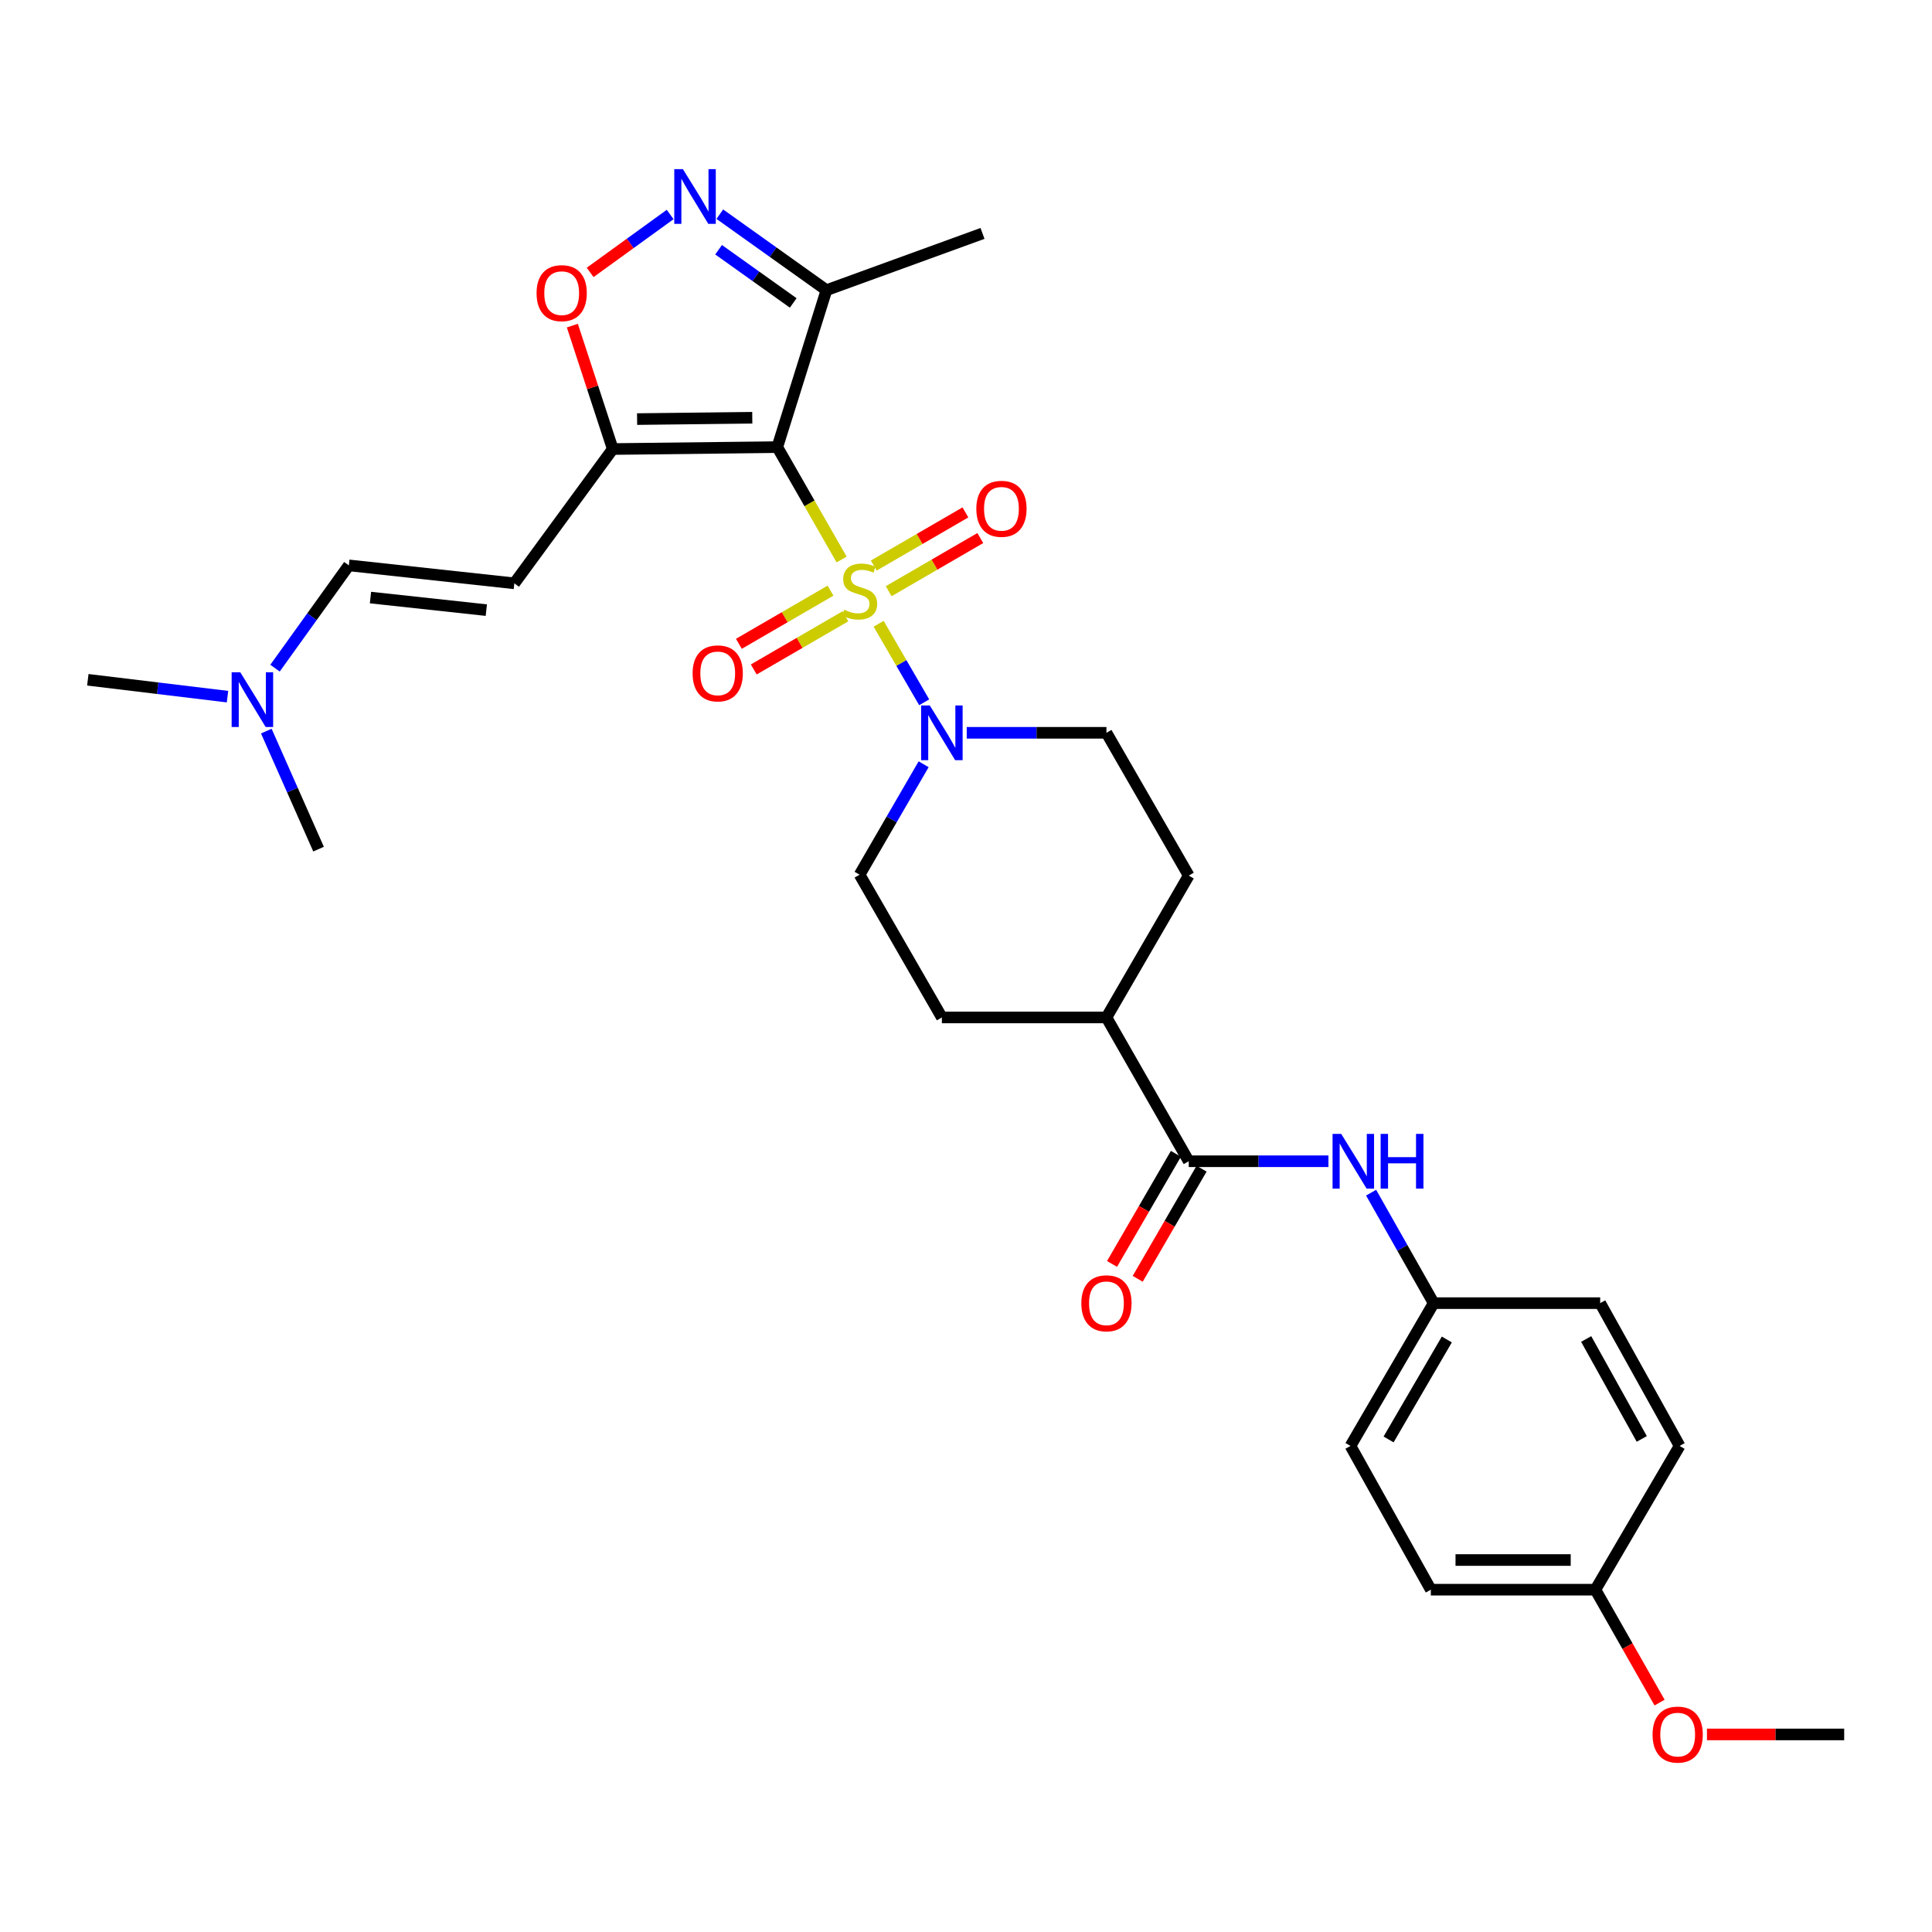 <?xml version='1.0' encoding='iso-8859-1'?>
<svg version='1.1' baseProfile='full'
              xmlns='http://www.w3.org/2000/svg'
                      xmlns:rdkit='http://www.rdkit.org/xml'
                      xmlns:xlink='http://www.w3.org/1999/xlink'
                  xml:space='preserve'
width='1000px' height='1000px' viewBox='0 0 1000 1000'>
<!-- END OF HEADER -->
<rect style='opacity:1.0;fill:#FFFFFF;stroke:none' width='1000' height='1000' x='0' y='0'> </rect>
<path class='bond-0' d='M 435.619,289.595 L 418.974,260.514' style='fill:none;fill-rule:evenodd;stroke:#CCCC00;stroke-width:6px;stroke-linecap:butt;stroke-linejoin:miter;stroke-opacity:1' />
<path class='bond-0' d='M 418.974,260.514 L 402.328,231.432' style='fill:none;fill-rule:evenodd;stroke:#000000;stroke-width:6px;stroke-linecap:butt;stroke-linejoin:miter;stroke-opacity:1' />
<path class='bond-2' d='M 454.787,322.861 L 466.571,343.184' style='fill:none;fill-rule:evenodd;stroke:#CCCC00;stroke-width:6px;stroke-linecap:butt;stroke-linejoin:miter;stroke-opacity:1' />
<path class='bond-2' d='M 466.571,343.184 L 478.355,363.506' style='fill:none;fill-rule:evenodd;stroke:#0000FF;stroke-width:6px;stroke-linecap:butt;stroke-linejoin:miter;stroke-opacity:1' />
<path class='bond-9' d='M 459.982,306.003 L 483.692,292.252' style='fill:none;fill-rule:evenodd;stroke:#CCCC00;stroke-width:6px;stroke-linecap:butt;stroke-linejoin:miter;stroke-opacity:1' />
<path class='bond-9' d='M 483.692,292.252 L 507.402,278.5' style='fill:none;fill-rule:evenodd;stroke:#FF0000;stroke-width:6px;stroke-linecap:butt;stroke-linejoin:miter;stroke-opacity:1' />
<path class='bond-9' d='M 452.278,292.721 L 475.989,278.969' style='fill:none;fill-rule:evenodd;stroke:#CCCC00;stroke-width:6px;stroke-linecap:butt;stroke-linejoin:miter;stroke-opacity:1' />
<path class='bond-9' d='M 475.989,278.969 L 499.699,265.218' style='fill:none;fill-rule:evenodd;stroke:#FF0000;stroke-width:6px;stroke-linecap:butt;stroke-linejoin:miter;stroke-opacity:1' />
<path class='bond-10' d='M 429.874,305.717 L 406.156,319.475' style='fill:none;fill-rule:evenodd;stroke:#CCCC00;stroke-width:6px;stroke-linecap:butt;stroke-linejoin:miter;stroke-opacity:1' />
<path class='bond-10' d='M 406.156,319.475 L 382.437,333.234' style='fill:none;fill-rule:evenodd;stroke:#FF0000;stroke-width:6px;stroke-linecap:butt;stroke-linejoin:miter;stroke-opacity:1' />
<path class='bond-10' d='M 437.578,318.998 L 413.86,332.757' style='fill:none;fill-rule:evenodd;stroke:#CCCC00;stroke-width:6px;stroke-linecap:butt;stroke-linejoin:miter;stroke-opacity:1' />
<path class='bond-10' d='M 413.86,332.757 L 390.142,346.516' style='fill:none;fill-rule:evenodd;stroke:#FF0000;stroke-width:6px;stroke-linecap:butt;stroke-linejoin:miter;stroke-opacity:1' />
<path class='bond-1' d='M 402.328,231.432 L 317.162,232.422' style='fill:none;fill-rule:evenodd;stroke:#000000;stroke-width:6px;stroke-linecap:butt;stroke-linejoin:miter;stroke-opacity:1' />
<path class='bond-1' d='M 389.375,216.227 L 329.758,216.92' style='fill:none;fill-rule:evenodd;stroke:#000000;stroke-width:6px;stroke-linecap:butt;stroke-linejoin:miter;stroke-opacity:1' />
<path class='bond-4' d='M 402.328,231.432 L 427.765,150.198' style='fill:none;fill-rule:evenodd;stroke:#000000;stroke-width:6px;stroke-linecap:butt;stroke-linejoin:miter;stroke-opacity:1' />
<path class='bond-5' d='M 317.162,232.422 L 306.707,200.482' style='fill:none;fill-rule:evenodd;stroke:#000000;stroke-width:6px;stroke-linecap:butt;stroke-linejoin:miter;stroke-opacity:1' />
<path class='bond-5' d='M 306.707,200.482 L 296.253,168.542' style='fill:none;fill-rule:evenodd;stroke:#FF0000;stroke-width:6px;stroke-linecap:butt;stroke-linejoin:miter;stroke-opacity:1' />
<path class='bond-6' d='M 317.162,232.422 L 266.219,301.927' style='fill:none;fill-rule:evenodd;stroke:#000000;stroke-width:6px;stroke-linecap:butt;stroke-linejoin:miter;stroke-opacity:1' />
<path class='bond-13' d='M 500.381,379.297 L 536.538,379.297' style='fill:none;fill-rule:evenodd;stroke:#0000FF;stroke-width:6px;stroke-linecap:butt;stroke-linejoin:miter;stroke-opacity:1' />
<path class='bond-13' d='M 536.538,379.297 L 572.695,379.297' style='fill:none;fill-rule:evenodd;stroke:#000000;stroke-width:6px;stroke-linecap:butt;stroke-linejoin:miter;stroke-opacity:1' />
<path class='bond-14' d='M 478.071,395.579 L 461.5,424.161' style='fill:none;fill-rule:evenodd;stroke:#0000FF;stroke-width:6px;stroke-linecap:butt;stroke-linejoin:miter;stroke-opacity:1' />
<path class='bond-14' d='M 461.5,424.161 L 444.928,452.742' style='fill:none;fill-rule:evenodd;stroke:#000000;stroke-width:6px;stroke-linecap:butt;stroke-linejoin:miter;stroke-opacity:1' />
<path class='bond-3' d='M 372.573,110.856 L 400.169,130.527' style='fill:none;fill-rule:evenodd;stroke:#0000FF;stroke-width:6px;stroke-linecap:butt;stroke-linejoin:miter;stroke-opacity:1' />
<path class='bond-3' d='M 400.169,130.527 L 427.765,150.198' style='fill:none;fill-rule:evenodd;stroke:#000000;stroke-width:6px;stroke-linecap:butt;stroke-linejoin:miter;stroke-opacity:1' />
<path class='bond-3' d='M 371.94,129.261 L 391.257,143.031' style='fill:none;fill-rule:evenodd;stroke:#0000FF;stroke-width:6px;stroke-linecap:butt;stroke-linejoin:miter;stroke-opacity:1' />
<path class='bond-3' d='M 391.257,143.031 L 410.574,156.8' style='fill:none;fill-rule:evenodd;stroke:#000000;stroke-width:6px;stroke-linecap:butt;stroke-linejoin:miter;stroke-opacity:1' />
<path class='bond-31' d='M 346.875,111.025 L 326.167,126.011' style='fill:none;fill-rule:evenodd;stroke:#0000FF;stroke-width:6px;stroke-linecap:butt;stroke-linejoin:miter;stroke-opacity:1' />
<path class='bond-31' d='M 326.167,126.011 L 305.459,140.996' style='fill:none;fill-rule:evenodd;stroke:#FF0000;stroke-width:6px;stroke-linecap:butt;stroke-linejoin:miter;stroke-opacity:1' />
<path class='bond-25' d='M 427.765,150.198 L 508.547,120.82' style='fill:none;fill-rule:evenodd;stroke:#000000;stroke-width:6px;stroke-linecap:butt;stroke-linejoin:miter;stroke-opacity:1' />
<path class='bond-11' d='M 266.219,301.927 L 180.566,292.637' style='fill:none;fill-rule:evenodd;stroke:#000000;stroke-width:6px;stroke-linecap:butt;stroke-linejoin:miter;stroke-opacity:1' />
<path class='bond-11' d='M 251.715,315.798 L 191.758,309.296' style='fill:none;fill-rule:evenodd;stroke:#000000;stroke-width:6px;stroke-linecap:butt;stroke-linejoin:miter;stroke-opacity:1' />
<path class='bond-7' d='M 615.287,601.059 L 572.695,526.632' style='fill:none;fill-rule:evenodd;stroke:#000000;stroke-width:6px;stroke-linecap:butt;stroke-linejoin:miter;stroke-opacity:1' />
<path class='bond-8' d='M 615.287,601.059 L 651.444,601.059' style='fill:none;fill-rule:evenodd;stroke:#000000;stroke-width:6px;stroke-linecap:butt;stroke-linejoin:miter;stroke-opacity:1' />
<path class='bond-8' d='M 651.444,601.059 L 687.601,601.059' style='fill:none;fill-rule:evenodd;stroke:#0000FF;stroke-width:6px;stroke-linecap:butt;stroke-linejoin:miter;stroke-opacity:1' />
<path class='bond-15' d='M 608.646,597.207 L 592.117,625.709' style='fill:none;fill-rule:evenodd;stroke:#000000;stroke-width:6px;stroke-linecap:butt;stroke-linejoin:miter;stroke-opacity:1' />
<path class='bond-15' d='M 592.117,625.709 L 575.589,654.211' style='fill:none;fill-rule:evenodd;stroke:#FF0000;stroke-width:6px;stroke-linecap:butt;stroke-linejoin:miter;stroke-opacity:1' />
<path class='bond-15' d='M 621.928,604.91 L 605.4,633.412' style='fill:none;fill-rule:evenodd;stroke:#000000;stroke-width:6px;stroke-linecap:butt;stroke-linejoin:miter;stroke-opacity:1' />
<path class='bond-15' d='M 605.4,633.412 L 588.872,661.913' style='fill:none;fill-rule:evenodd;stroke:#FF0000;stroke-width:6px;stroke-linecap:butt;stroke-linejoin:miter;stroke-opacity:1' />
<path class='bond-19' d='M 709.685,617.329 L 725.874,645.917' style='fill:none;fill-rule:evenodd;stroke:#0000FF;stroke-width:6px;stroke-linecap:butt;stroke-linejoin:miter;stroke-opacity:1' />
<path class='bond-19' d='M 725.874,645.917 L 742.064,674.505' style='fill:none;fill-rule:evenodd;stroke:#000000;stroke-width:6px;stroke-linecap:butt;stroke-linejoin:miter;stroke-opacity:1' />
<path class='bond-18' d='M 180.566,292.637 L 161.456,319.24' style='fill:none;fill-rule:evenodd;stroke:#000000;stroke-width:6px;stroke-linecap:butt;stroke-linejoin:miter;stroke-opacity:1' />
<path class='bond-18' d='M 161.456,319.24 L 142.347,345.843' style='fill:none;fill-rule:evenodd;stroke:#0000FF;stroke-width:6px;stroke-linecap:butt;stroke-linejoin:miter;stroke-opacity:1' />
<path class='bond-12' d='M 572.695,526.632 L 487.512,526.632' style='fill:none;fill-rule:evenodd;stroke:#000000;stroke-width:6px;stroke-linecap:butt;stroke-linejoin:miter;stroke-opacity:1' />
<path class='bond-30' d='M 572.695,526.632 L 615.287,453.203' style='fill:none;fill-rule:evenodd;stroke:#000000;stroke-width:6px;stroke-linecap:butt;stroke-linejoin:miter;stroke-opacity:1' />
<path class='bond-16' d='M 572.695,379.297 L 615.287,453.203' style='fill:none;fill-rule:evenodd;stroke:#000000;stroke-width:6px;stroke-linecap:butt;stroke-linejoin:miter;stroke-opacity:1' />
<path class='bond-17' d='M 444.928,452.742 L 487.512,526.632' style='fill:none;fill-rule:evenodd;stroke:#000000;stroke-width:6px;stroke-linecap:butt;stroke-linejoin:miter;stroke-opacity:1' />
<path class='bond-27' d='M 117.753,360.586 L 81.604,356.22' style='fill:none;fill-rule:evenodd;stroke:#0000FF;stroke-width:6px;stroke-linecap:butt;stroke-linejoin:miter;stroke-opacity:1' />
<path class='bond-27' d='M 81.604,356.22 L 45.455,351.855' style='fill:none;fill-rule:evenodd;stroke:#000000;stroke-width:6px;stroke-linecap:butt;stroke-linejoin:miter;stroke-opacity:1' />
<path class='bond-28' d='M 137.843,378.417 L 151.365,408.965' style='fill:none;fill-rule:evenodd;stroke:#0000FF;stroke-width:6px;stroke-linecap:butt;stroke-linejoin:miter;stroke-opacity:1' />
<path class='bond-28' d='M 151.365,408.965 L 164.887,439.512' style='fill:none;fill-rule:evenodd;stroke:#000000;stroke-width:6px;stroke-linecap:butt;stroke-linejoin:miter;stroke-opacity:1' />
<path class='bond-21' d='M 742.064,674.505 L 828.254,674.505' style='fill:none;fill-rule:evenodd;stroke:#000000;stroke-width:6px;stroke-linecap:butt;stroke-linejoin:miter;stroke-opacity:1' />
<path class='bond-22' d='M 742.064,674.505 L 699.003,748.411' style='fill:none;fill-rule:evenodd;stroke:#000000;stroke-width:6px;stroke-linecap:butt;stroke-linejoin:miter;stroke-opacity:1' />
<path class='bond-22' d='M 748.872,693.32 L 718.729,745.055' style='fill:none;fill-rule:evenodd;stroke:#000000;stroke-width:6px;stroke-linecap:butt;stroke-linejoin:miter;stroke-opacity:1' />
<path class='bond-20' d='M 825.772,822.821 L 740.597,822.821' style='fill:none;fill-rule:evenodd;stroke:#000000;stroke-width:6px;stroke-linecap:butt;stroke-linejoin:miter;stroke-opacity:1' />
<path class='bond-20' d='M 812.996,807.466 L 753.373,807.466' style='fill:none;fill-rule:evenodd;stroke:#000000;stroke-width:6px;stroke-linecap:butt;stroke-linejoin:miter;stroke-opacity:1' />
<path class='bond-26' d='M 825.772,822.821 L 842.385,852.044' style='fill:none;fill-rule:evenodd;stroke:#000000;stroke-width:6px;stroke-linecap:butt;stroke-linejoin:miter;stroke-opacity:1' />
<path class='bond-26' d='M 842.385,852.044 L 858.998,881.268' style='fill:none;fill-rule:evenodd;stroke:#FF0000;stroke-width:6px;stroke-linecap:butt;stroke-linejoin:miter;stroke-opacity:1' />
<path class='bond-32' d='M 825.772,822.821 L 869.362,748.411' style='fill:none;fill-rule:evenodd;stroke:#000000;stroke-width:6px;stroke-linecap:butt;stroke-linejoin:miter;stroke-opacity:1' />
<path class='bond-24' d='M 828.254,674.505 L 869.362,748.411' style='fill:none;fill-rule:evenodd;stroke:#000000;stroke-width:6px;stroke-linecap:butt;stroke-linejoin:miter;stroke-opacity:1' />
<path class='bond-24' d='M 821.002,693.054 L 849.777,744.789' style='fill:none;fill-rule:evenodd;stroke:#000000;stroke-width:6px;stroke-linecap:butt;stroke-linejoin:miter;stroke-opacity:1' />
<path class='bond-23' d='M 699.003,748.411 L 740.597,822.821' style='fill:none;fill-rule:evenodd;stroke:#000000;stroke-width:6px;stroke-linecap:butt;stroke-linejoin:miter;stroke-opacity:1' />
<path class='bond-29' d='M 883.518,897.742 L 919.032,897.742' style='fill:none;fill-rule:evenodd;stroke:#FF0000;stroke-width:6px;stroke-linecap:butt;stroke-linejoin:miter;stroke-opacity:1' />
<path class='bond-29' d='M 919.032,897.742 L 954.545,897.742' style='fill:none;fill-rule:evenodd;stroke:#000000;stroke-width:6px;stroke-linecap:butt;stroke-linejoin:miter;stroke-opacity:1' />
<path  class='atom-0' d='M 436.928 315.579
Q 437.248 315.699, 438.568 316.259
Q 439.888 316.819, 441.328 317.179
Q 442.808 317.499, 444.248 317.499
Q 446.928 317.499, 448.488 316.219
Q 450.048 314.899, 450.048 312.619
Q 450.048 311.059, 449.248 310.099
Q 448.488 309.139, 447.288 308.619
Q 446.088 308.099, 444.088 307.499
Q 441.568 306.739, 440.048 306.019
Q 438.568 305.299, 437.488 303.779
Q 436.448 302.259, 436.448 299.699
Q 436.448 296.139, 438.848 293.939
Q 441.288 291.739, 446.088 291.739
Q 449.368 291.739, 453.088 293.299
L 452.168 296.379
Q 448.768 294.979, 446.208 294.979
Q 443.448 294.979, 441.928 296.139
Q 440.408 297.259, 440.448 299.219
Q 440.448 300.739, 441.208 301.659
Q 442.008 302.579, 443.128 303.099
Q 444.288 303.619, 446.208 304.219
Q 448.768 305.019, 450.288 305.819
Q 451.808 306.619, 452.888 308.259
Q 454.008 309.859, 454.008 312.619
Q 454.008 316.539, 451.368 318.659
Q 448.768 320.739, 444.408 320.739
Q 441.888 320.739, 439.968 320.179
Q 438.088 319.659, 435.848 318.739
L 436.928 315.579
' fill='#CCCC00'/>
<path  class='atom-3' d='M 481.252 365.137
L 490.532 380.137
Q 491.452 381.617, 492.932 384.297
Q 494.412 386.977, 494.492 387.137
L 494.492 365.137
L 498.252 365.137
L 498.252 393.457
L 494.372 393.457
L 484.412 377.057
Q 483.252 375.137, 482.012 372.937
Q 480.812 370.737, 480.452 370.057
L 480.452 393.457
L 476.772 393.457
L 476.772 365.137
L 481.252 365.137
' fill='#0000FF'/>
<path  class='atom-4' d='M 353.485 87.552
L 362.765 102.552
Q 363.685 104.032, 365.165 106.712
Q 366.645 109.392, 366.725 109.552
L 366.725 87.552
L 370.485 87.552
L 370.485 115.872
L 366.605 115.872
L 356.645 99.472
Q 355.485 97.552, 354.245 95.352
Q 353.045 93.152, 352.685 92.472
L 352.685 115.872
L 349.005 115.872
L 349.005 87.552
L 353.485 87.552
' fill='#0000FF'/>
<path  class='atom-6' d='M 277.726 151.737
Q 277.726 144.937, 281.086 141.137
Q 284.446 137.337, 290.726 137.337
Q 297.006 137.337, 300.366 141.137
Q 303.726 144.937, 303.726 151.737
Q 303.726 158.617, 300.326 162.537
Q 296.926 166.417, 290.726 166.417
Q 284.486 166.417, 281.086 162.537
Q 277.726 158.657, 277.726 151.737
M 290.726 163.217
Q 295.046 163.217, 297.366 160.337
Q 299.726 157.417, 299.726 151.737
Q 299.726 146.177, 297.366 143.377
Q 295.046 140.537, 290.726 140.537
Q 286.406 140.537, 284.046 143.337
Q 281.726 146.137, 281.726 151.737
Q 281.726 157.457, 284.046 160.337
Q 286.406 163.217, 290.726 163.217
' fill='#FF0000'/>
<path  class='atom-9' d='M 694.211 586.899
L 703.491 601.899
Q 704.411 603.379, 705.891 606.059
Q 707.371 608.739, 707.451 608.899
L 707.451 586.899
L 711.211 586.899
L 711.211 615.219
L 707.331 615.219
L 697.371 598.819
Q 696.211 596.899, 694.971 594.699
Q 693.771 592.499, 693.411 591.819
L 693.411 615.219
L 689.731 615.219
L 689.731 586.899
L 694.211 586.899
' fill='#0000FF'/>
<path  class='atom-9' d='M 714.611 586.899
L 718.451 586.899
L 718.451 598.939
L 732.931 598.939
L 732.931 586.899
L 736.771 586.899
L 736.771 615.219
L 732.931 615.219
L 732.931 602.139
L 718.451 602.139
L 718.451 615.219
L 714.611 615.219
L 714.611 586.899
' fill='#0000FF'/>
<path  class='atom-10' d='M 505.349 263.356
Q 505.349 256.556, 508.709 252.756
Q 512.069 248.956, 518.349 248.956
Q 524.629 248.956, 527.989 252.756
Q 531.349 256.556, 531.349 263.356
Q 531.349 270.236, 527.949 274.156
Q 524.549 278.036, 518.349 278.036
Q 512.109 278.036, 508.709 274.156
Q 505.349 270.276, 505.349 263.356
M 518.349 274.836
Q 522.669 274.836, 524.989 271.956
Q 527.349 269.036, 527.349 263.356
Q 527.349 257.796, 524.989 254.996
Q 522.669 252.156, 518.349 252.156
Q 514.029 252.156, 511.669 254.956
Q 509.349 257.756, 509.349 263.356
Q 509.349 269.076, 511.669 271.956
Q 514.029 274.836, 518.349 274.836
' fill='#FF0000'/>
<path  class='atom-11' d='M 358.491 348.539
Q 358.491 341.739, 361.851 337.939
Q 365.211 334.139, 371.491 334.139
Q 377.771 334.139, 381.131 337.939
Q 384.491 341.739, 384.491 348.539
Q 384.491 355.419, 381.091 359.339
Q 377.691 363.219, 371.491 363.219
Q 365.251 363.219, 361.851 359.339
Q 358.491 355.459, 358.491 348.539
M 371.491 360.019
Q 375.811 360.019, 378.131 357.139
Q 380.491 354.219, 380.491 348.539
Q 380.491 342.979, 378.131 340.179
Q 375.811 337.339, 371.491 337.339
Q 367.171 337.339, 364.811 340.139
Q 362.491 342.939, 362.491 348.539
Q 362.491 354.259, 364.811 357.139
Q 367.171 360.019, 371.491 360.019
' fill='#FF0000'/>
<path  class='atom-16' d='M 559.695 674.585
Q 559.695 667.785, 563.055 663.985
Q 566.415 660.185, 572.695 660.185
Q 578.975 660.185, 582.335 663.985
Q 585.695 667.785, 585.695 674.585
Q 585.695 681.465, 582.295 685.385
Q 578.895 689.265, 572.695 689.265
Q 566.455 689.265, 563.055 685.385
Q 559.695 681.505, 559.695 674.585
M 572.695 686.065
Q 577.015 686.065, 579.335 683.185
Q 581.695 680.265, 581.695 674.585
Q 581.695 669.025, 579.335 666.225
Q 577.015 663.385, 572.695 663.385
Q 568.375 663.385, 566.015 666.185
Q 563.695 668.985, 563.695 674.585
Q 563.695 680.305, 566.015 683.185
Q 568.375 686.065, 572.695 686.065
' fill='#FF0000'/>
<path  class='atom-19' d='M 124.378 347.982
L 133.658 362.982
Q 134.578 364.462, 136.058 367.142
Q 137.538 369.822, 137.618 369.982
L 137.618 347.982
L 141.378 347.982
L 141.378 376.302
L 137.498 376.302
L 127.538 359.902
Q 126.378 357.982, 125.138 355.782
Q 123.938 353.582, 123.578 352.902
L 123.578 376.302
L 119.898 376.302
L 119.898 347.982
L 124.378 347.982
' fill='#0000FF'/>
<path  class='atom-27' d='M 855.364 897.822
Q 855.364 891.022, 858.724 887.222
Q 862.084 883.422, 868.364 883.422
Q 874.644 883.422, 878.004 887.222
Q 881.364 891.022, 881.364 897.822
Q 881.364 904.702, 877.964 908.622
Q 874.564 912.502, 868.364 912.502
Q 862.124 912.502, 858.724 908.622
Q 855.364 904.742, 855.364 897.822
M 868.364 909.302
Q 872.684 909.302, 875.004 906.422
Q 877.364 903.502, 877.364 897.822
Q 877.364 892.262, 875.004 889.462
Q 872.684 886.622, 868.364 886.622
Q 864.044 886.622, 861.684 889.422
Q 859.364 892.222, 859.364 897.822
Q 859.364 903.542, 861.684 906.422
Q 864.044 909.302, 868.364 909.302
' fill='#FF0000'/>
</svg>
